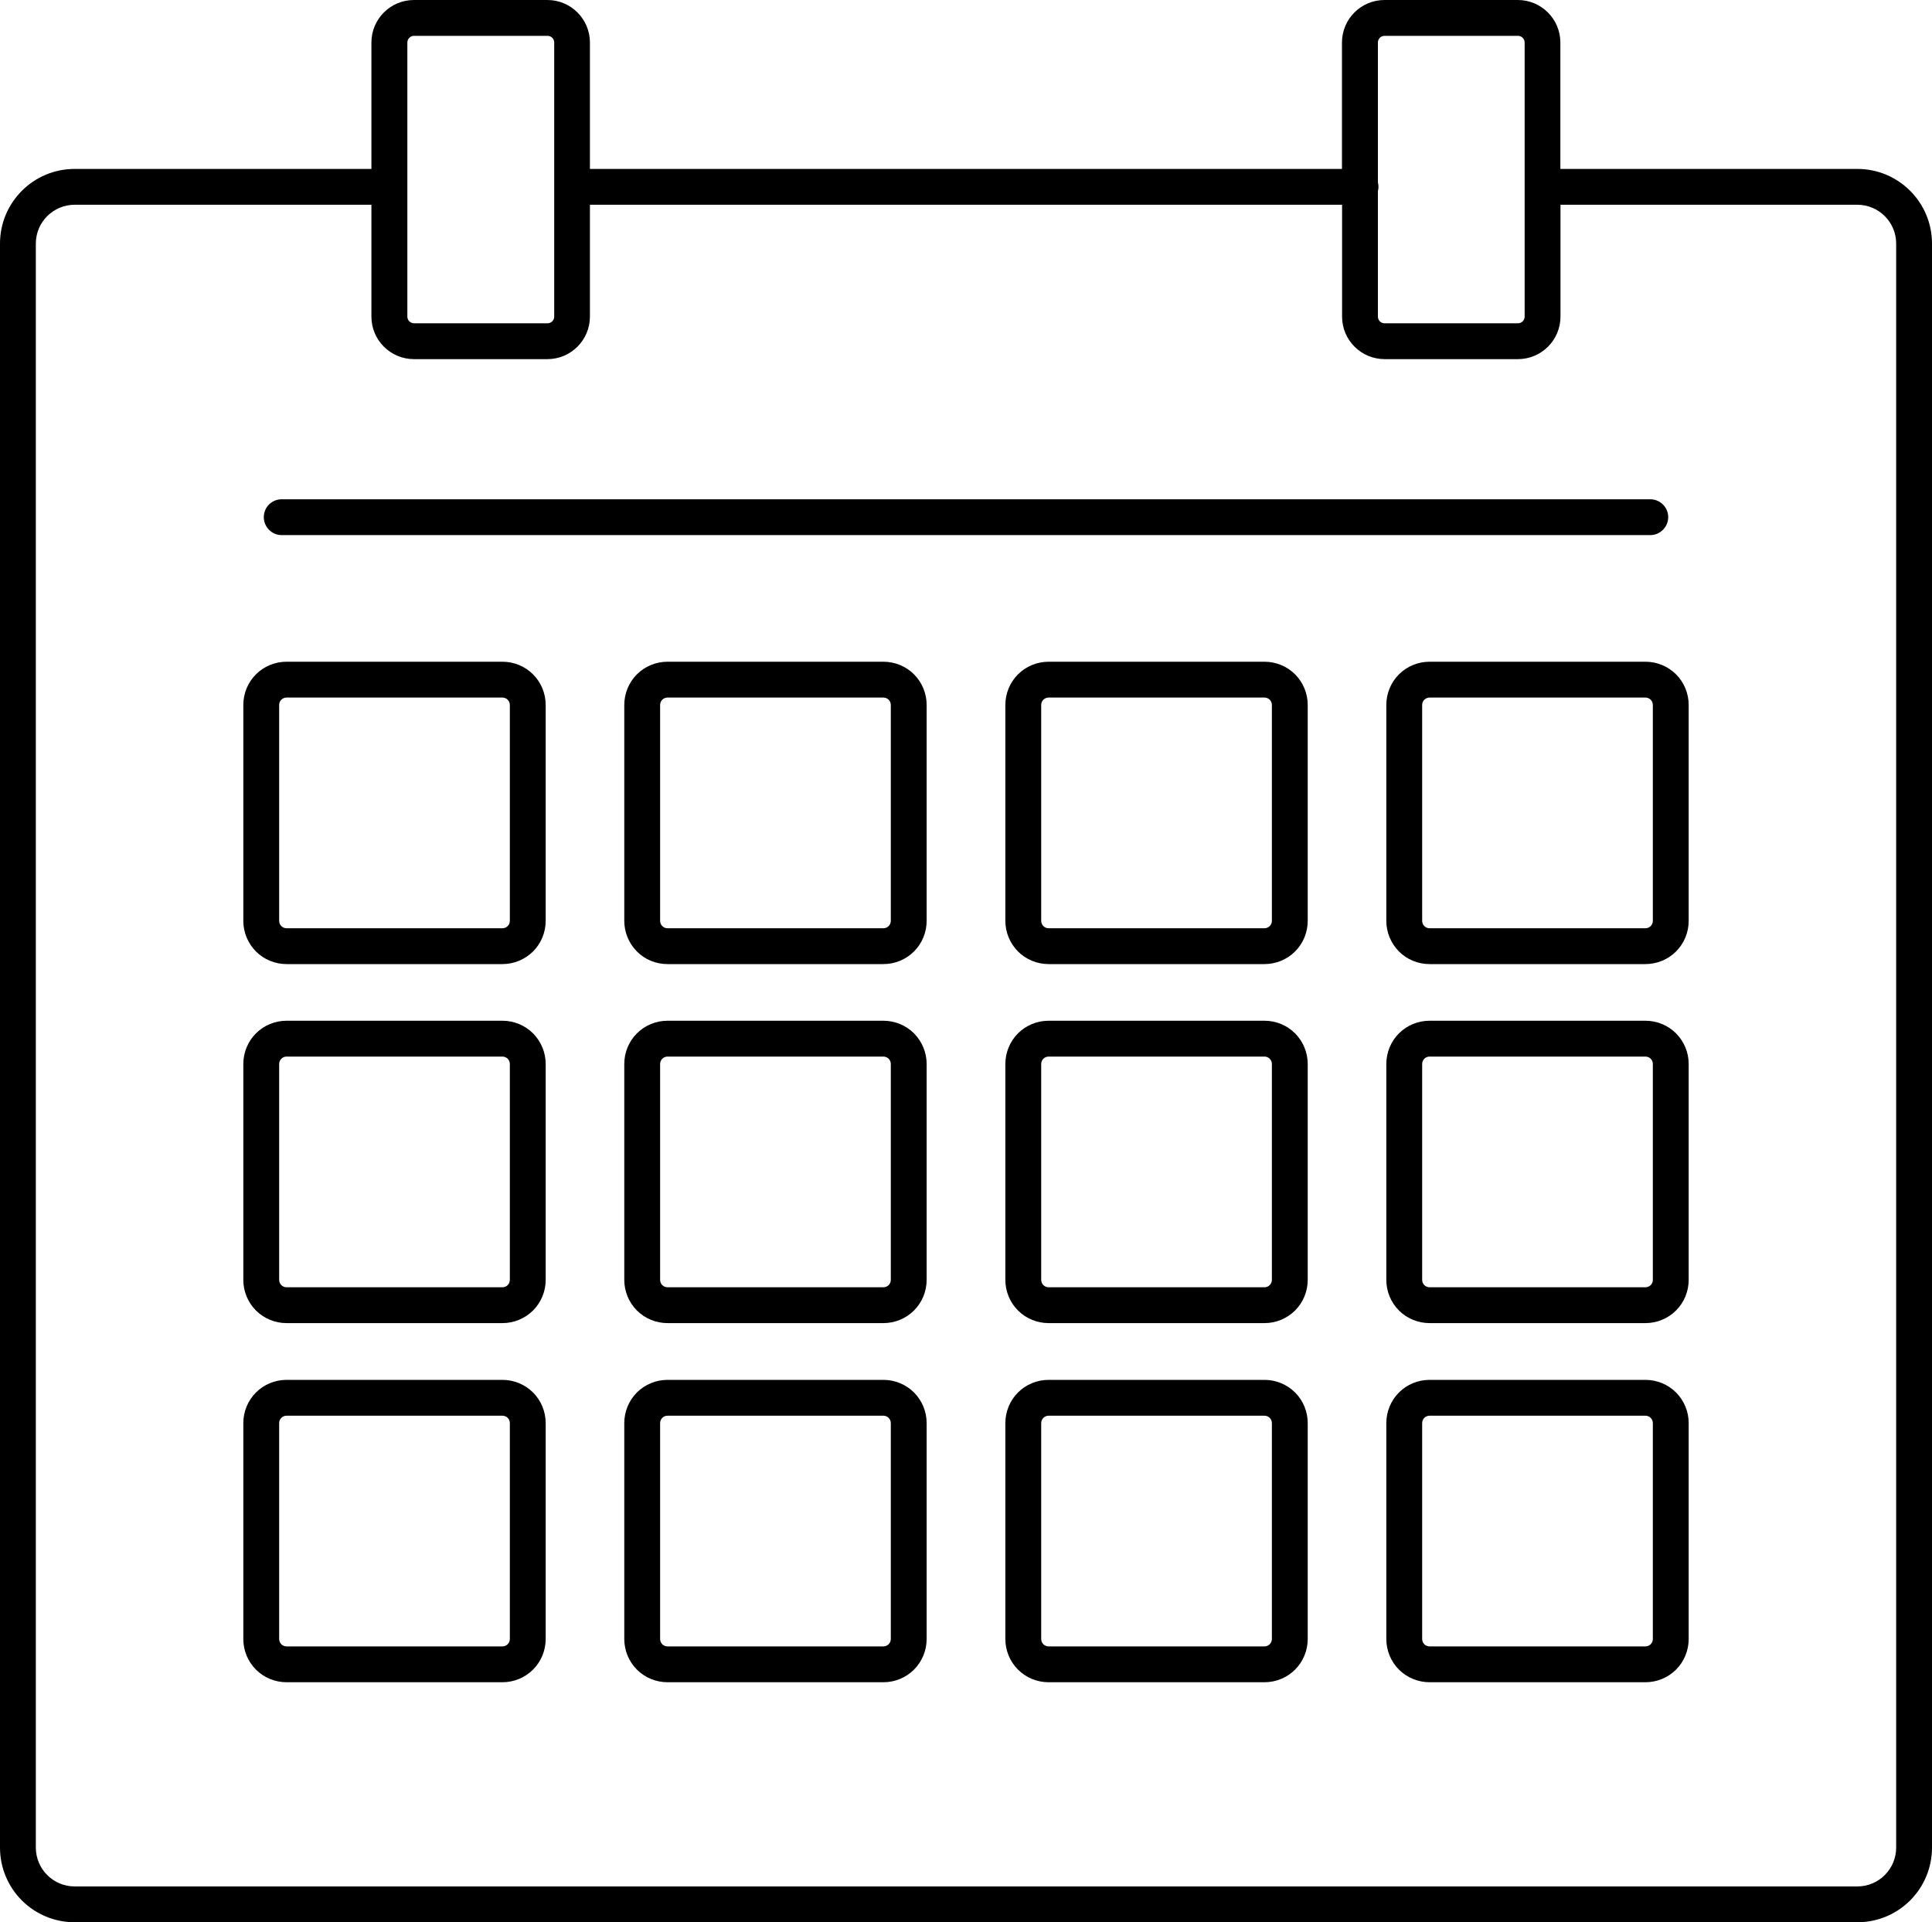 <?xml version="1.0" encoding="UTF-8"?>
<svg xmlns="http://www.w3.org/2000/svg" id="_レイヤー_2" viewBox="0 0 169.84 168.98">
  <defs>
    <style>.cls-1{fill-rule:evenodd;}</style>
  </defs>
  <g id="_レイヤー_1-2">
    <path class="cls-1" d="M117.98,14.85H51.86V3.74c0-2.06-1.67-3.74-3.74-3.74h-11.73c-2.06,0-3.74,1.67-3.74,3.74v11.11H6.56c-3.62,0-6.56,2.94-6.56,6.56v141.01c0,1.74.69,3.41,1.92,4.64,1.23,1.23,2.9,1.92,4.64,1.92h156.72c1.74,0,3.41-.69,4.64-1.92,1.23-1.23,1.92-2.9,1.92-4.64V21.41c0-3.62-2.94-6.56-6.56-6.56h-26.11V3.74c0-2.06-1.67-3.74-3.74-3.74h-11.72c-2.06,0-3.74,1.67-3.74,3.74v11.11h0ZM137.18,18v9.83c0,2.06-1.67,3.74-3.74,3.74h-11.72c-2.06,0-3.74-1.67-3.74-3.74v-9.83H51.86v9.83c0,2.06-1.67,3.74-3.74,3.74h-11.73c-2.06,0-3.74-1.67-3.74-3.74v-9.83H6.56c-1.88,0-3.41,1.53-3.41,3.41v141.01c0,.9.36,1.77,1,2.41s1.51,1,2.41,1h156.72c.91,0,1.77-.36,2.41-1,.64-.64,1-1.51,1-2.41V21.41c0-1.88-1.53-3.41-3.41-3.41h-26.11ZM114.96,125.1c0-1.01-.4-1.98-1.11-2.69s-1.68-1.11-2.69-1.11h-18.98c-1.01,0-1.98.4-2.69,1.11-.71.71-1.11,1.68-1.11,2.69v18.98c0,1.01.4,1.98,1.11,2.69.71.71,1.68,1.11,2.69,1.11h18.98c1.01,0,1.98-.4,2.69-1.11.71-.71,1.11-1.68,1.11-2.69v-18.98h0ZM47.97,125.1c0-1.01-.4-1.98-1.11-2.69-.71-.71-1.68-1.11-2.69-1.11h-18.98c-1.01,0-1.98.4-2.69,1.11-.71.71-1.11,1.68-1.11,2.69v18.98c0,1.01.4,1.98,1.11,2.69.71.71,1.68,1.11,2.69,1.11h18.98c1.01,0,1.97-.4,2.69-1.11.71-.71,1.11-1.68,1.11-2.69v-18.98h0ZM81.46,125.1c0-1.01-.4-1.98-1.11-2.69-.71-.71-1.68-1.11-2.69-1.11h-18.98c-1.01,0-1.98.4-2.69,1.11s-1.11,1.68-1.11,2.69v18.98c0,1.01.4,1.98,1.11,2.69.71.71,1.68,1.11,2.69,1.11h18.98c1.01,0,1.98-.4,2.69-1.11.71-.71,1.11-1.68,1.11-2.69v-18.98h0ZM148.45,125.1c0-1.01-.4-1.98-1.11-2.69-.71-.71-1.68-1.11-2.69-1.11h-18.98c-1.01,0-1.98.4-2.69,1.11-.71.71-1.11,1.68-1.11,2.69v18.98c0,1.01.4,1.98,1.11,2.69.71.71,1.68,1.11,2.69,1.11h18.98c1.01,0,1.98-.4,2.69-1.11.71-.71,1.11-1.68,1.11-2.69v-18.98h0ZM111.81,125.1v18.98c0,.17-.07.34-.19.46-.12.12-.29.19-.46.19h-18.98c-.17,0-.34-.07-.46-.19-.12-.12-.19-.29-.19-.46v-18.98c0-.17.07-.34.19-.46.12-.12.29-.19.46-.19h18.98c.17,0,.34.07.46.19s.19.29.19.46h0ZM44.82,125.1v18.98c0,.17-.07.34-.19.46-.12.12-.29.19-.46.19h-18.98c-.17,0-.34-.07-.46-.19-.12-.12-.19-.29-.19-.46v-18.98c0-.17.07-.34.19-.46s.29-.19.46-.19h18.98c.17,0,.34.07.46.19.12.12.19.29.19.46h0ZM78.31,125.1v18.98c0,.17-.07.34-.19.46-.12.12-.29.19-.46.19h-18.98c-.17,0-.34-.07-.46-.19-.12-.12-.19-.29-.19-.46v-18.98c0-.17.07-.34.19-.46.12-.12.29-.19.46-.19h18.98c.17,0,.34.07.46.19.12.12.19.29.19.46h0ZM145.3,125.1v18.98c0,.17-.07.34-.19.46-.12.12-.29.19-.46.19h-18.98c-.17,0-.34-.07-.46-.19-.12-.12-.19-.29-.19-.46v-18.98c0-.17.07-.34.19-.46s.29-.19.46-.19h18.98c.17,0,.34.07.46.19.12.12.19.29.19.46h0ZM148.45,93.53c0-1.01-.4-1.97-1.11-2.69-.71-.71-1.68-1.11-2.69-1.11h-18.98c-1.01,0-1.98.4-2.69,1.11-.71.71-1.11,1.68-1.11,2.69v18.98c0,1.01.4,1.98,1.11,2.69.71.71,1.68,1.11,2.69,1.11h18.98c1.01,0,1.98-.4,2.69-1.11.71-.71,1.11-1.68,1.11-2.69v-18.98h0ZM114.96,93.53c0-1.01-.4-1.97-1.11-2.69-.71-.71-1.68-1.11-2.69-1.11h-18.98c-1.01,0-1.98.4-2.69,1.11-.71.71-1.11,1.68-1.11,2.69v18.98c0,1.01.4,1.98,1.11,2.69.71.71,1.68,1.11,2.69,1.11h18.98c1.01,0,1.98-.4,2.69-1.11.71-.71,1.11-1.68,1.11-2.69v-18.98h0ZM47.97,93.53c0-1.01-.4-1.97-1.11-2.69-.71-.71-1.68-1.11-2.69-1.11h-18.98c-1.01,0-1.98.4-2.69,1.11-.71.71-1.11,1.68-1.11,2.69v18.98c0,1.01.4,1.98,1.11,2.69.71.71,1.68,1.11,2.69,1.11h18.98c1.01,0,1.97-.4,2.69-1.11.71-.71,1.11-1.68,1.11-2.69v-18.98h0ZM81.46,93.53c0-1.01-.4-1.97-1.11-2.69-.71-.71-1.68-1.11-2.69-1.11h-18.98c-1.01,0-1.98.4-2.69,1.11-.71.71-1.11,1.68-1.11,2.69v18.98c0,1.01.4,1.98,1.11,2.69.71.71,1.68,1.11,2.69,1.11h18.98c1.01,0,1.98-.4,2.69-1.11.71-.71,1.11-1.68,1.11-2.69v-18.98h0ZM44.82,93.53v18.98c0,.17-.07.34-.19.46-.12.12-.29.19-.46.19h-18.98c-.17,0-.34-.07-.46-.19-.12-.12-.19-.29-.19-.46v-18.98c0-.17.07-.34.19-.46.12-.12.29-.19.46-.19h18.98c.17,0,.34.07.46.19.12.12.19.29.19.46h0ZM111.81,93.53v18.98c0,.17-.07.34-.19.46-.12.12-.29.19-.46.19h-18.98c-.17,0-.34-.07-.46-.19-.12-.12-.19-.29-.19-.46v-18.98c0-.17.07-.34.19-.46.12-.12.29-.19.46-.19h18.98c.17,0,.34.07.46.19.12.12.19.29.19.46h0ZM78.31,93.53v18.98c0,.17-.07.34-.19.46-.12.12-.29.19-.46.19h-18.98c-.17,0-.34-.07-.46-.19-.12-.12-.19-.29-.19-.46v-18.98c0-.17.07-.34.19-.46.12-.12.29-.19.46-.19h18.98c.17,0,.34.07.46.19.12.12.19.29.19.46h0ZM145.3,93.53v18.98c0,.17-.07.34-.19.46-.12.12-.29.19-.46.19h-18.98c-.17,0-.34-.07-.46-.19-.12-.12-.19-.29-.19-.46v-18.98c0-.17.07-.34.19-.46.12-.12.29-.19.46-.19h18.98c.17,0,.34.07.46.19.12.12.19.29.19.46h0ZM148.45,61.97c0-1.01-.4-1.98-1.11-2.69-.71-.71-1.68-1.11-2.69-1.11h-18.98c-1.01,0-1.98.4-2.69,1.11-.71.71-1.11,1.68-1.11,2.69v18.98c0,1.01.4,1.97,1.11,2.69.71.71,1.68,1.11,2.69,1.11h18.98c1.01,0,1.98-.4,2.69-1.11.71-.71,1.11-1.68,1.11-2.69v-18.98h0ZM114.96,61.97c0-1.01-.4-1.98-1.11-2.69-.71-.71-1.68-1.11-2.69-1.11h-18.98c-1.01,0-1.98.4-2.69,1.11-.71.71-1.11,1.68-1.11,2.69v18.98c0,1.01.4,1.97,1.11,2.69.71.71,1.68,1.11,2.69,1.11h18.98c1.01,0,1.98-.4,2.69-1.11s1.11-1.68,1.11-2.69v-18.98h0ZM81.46,61.97c0-1.01-.4-1.98-1.11-2.69-.71-.71-1.68-1.11-2.69-1.11h-18.98c-1.01,0-1.98.4-2.69,1.11-.71.71-1.11,1.68-1.11,2.69v18.98c0,1.01.4,1.97,1.11,2.69s1.68,1.11,2.69,1.11h18.98c1.01,0,1.98-.4,2.69-1.11.71-.71,1.11-1.68,1.11-2.69v-18.98h0ZM47.97,61.97c0-1.01-.4-1.98-1.11-2.69-.71-.71-1.68-1.11-2.69-1.11h-18.98c-1.01,0-1.98.4-2.69,1.11-.71.71-1.11,1.68-1.11,2.69v18.98c0,1.01.4,1.97,1.11,2.69.71.71,1.68,1.11,2.69,1.11h18.98c1.01,0,1.97-.4,2.69-1.11.71-.71,1.11-1.68,1.11-2.69v-18.98h0ZM111.81,61.97v18.98c0,.17-.07.34-.19.46-.12.12-.29.19-.46.19h-18.98c-.17,0-.34-.07-.46-.19-.12-.12-.19-.29-.19-.46v-18.98c0-.17.07-.34.19-.46.12-.12.29-.19.46-.19h18.98c.17,0,.34.07.46.19.12.12.19.29.19.46h0ZM44.82,61.97v18.98c0,.17-.07.34-.19.46-.12.12-.29.19-.46.19h-18.98c-.17,0-.34-.07-.46-.19-.12-.12-.19-.29-.19-.46v-18.98c0-.17.07-.34.19-.46.12-.12.29-.19.46-.19h18.98c.17,0,.34.07.46.19.12.12.19.29.19.46h0ZM145.3,61.97v18.98c0,.17-.07.34-.19.46-.12.12-.29.19-.46.19h-18.98c-.17,0-.34-.07-.46-.19-.12-.12-.19-.29-.19-.46v-18.98c0-.17.07-.34.19-.46.12-.12.29-.19.46-.19h18.98c.17,0,.34.07.46.19.12.12.19.29.19.46h0ZM78.31,61.97v18.98c0,.17-.07.34-.19.46-.12.12-.29.19-.46.19h-18.98c-.17,0-.34-.07-.46-.19-.12-.12-.19-.29-.19-.46v-18.98c0-.17.07-.34.19-.46.12-.12.29-.19.46-.19h18.98c.17,0,.34.07.46.19.12.12.19.29.19.46h0ZM24.76,47.04h120.31c.87,0,1.58-.71,1.58-1.58s-.71-1.57-1.58-1.57H24.76c-.87,0-1.57.7-1.57,1.57s.71,1.58,1.57,1.58h0ZM121.13,16.81v11.02c0,.33.26.59.59.59h11.72c.32,0,.59-.26.59-.59V3.74c0-.32-.26-.59-.59-.59h-11.72c-.33,0-.59.26-.59.59v12.3c.03.12.05.25.05.38s-.02.26-.05.38h0ZM48.72,3.74v24.09c0,.33-.26.59-.59.59h-11.73c-.32,0-.59-.26-.59-.59V3.74c0-.32.26-.59.59-.59h11.73c.33,0,.59.26.59.59h0Z"></path>
  </g>
</svg>
